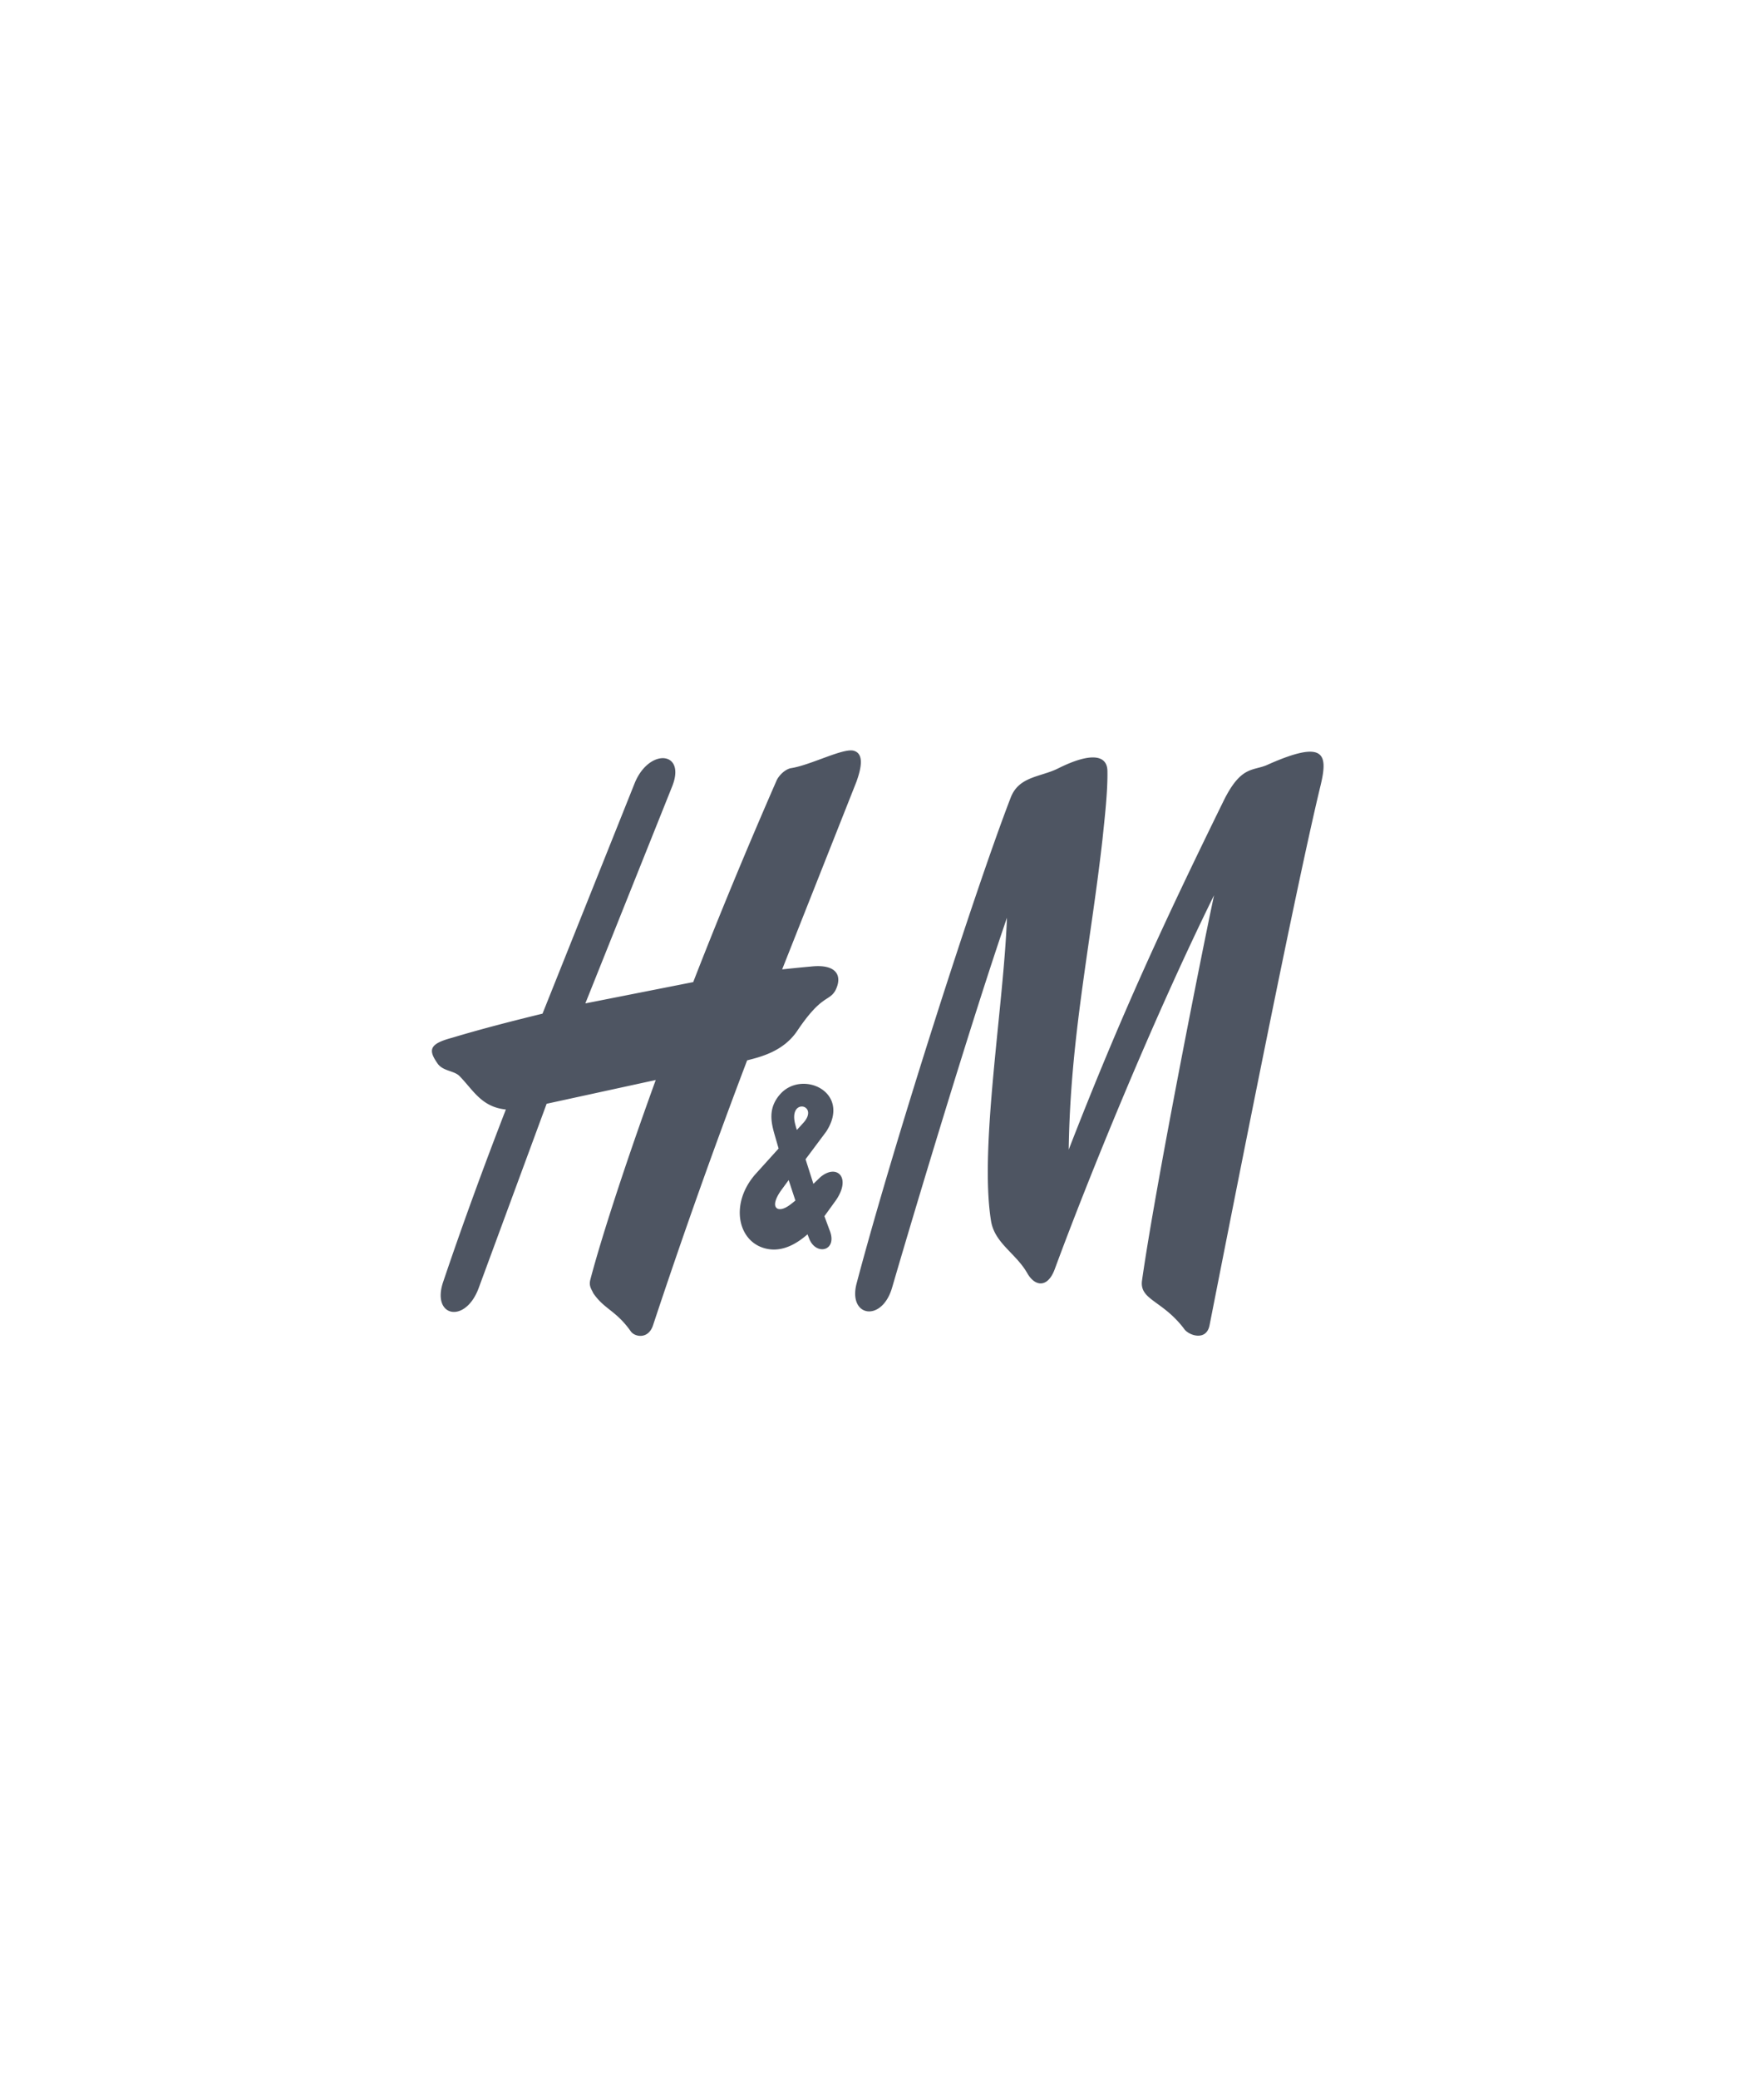 <svg xmlns="http://www.w3.org/2000/svg" viewBox="0 0 208 245" fill="#4e5562"><path d="M124.802 90.588c3.787-1.884 5.729-1.595 5.778.289.048 2.464-.341 5.748-.584 8.115-1.456 12.849-3.786 23.331-3.98 36.567 6.263-16.134 11.457-27.244 18.206-41.011 2.136-4.396 3.544-3.574 5.292-4.396 6.845-3.043 7.087-1.159 6.165 2.608-3.3 13.671-11.748 56.903-13.059 63.522-.388 1.932-2.524 1.159-3.01.387-2.525-3.333-5.244-3.383-4.953-5.652 1.554-11.013 7.089-38.885 8.497-45.455-7.331 14.877-14.905 33.571-18.788 44.101-.826 2.223-2.33 2.078-3.253.435-1.36-2.367-3.885-3.526-4.272-6.231-1.36-8.647 1.504-25.167 1.893-35.649-3.933 11.4-10.632 33.62-13.545 43.618-1.213 4.155-5.243 3.431-4.175-.531 4.466-16.858 14.031-46.566 18.157-57.241.971-2.559 3.543-2.414 5.631-3.476zm-24.177-2.077c-1.311-.29-5.098 1.739-7.428 2.077-.728.194-1.408.918-1.65 1.497-3.691 8.453-6.991 16.472-9.807 23.717l-12.72 2.512 10.244-25.602c1.651-4.153-2.718-4.54-4.419-.386L63.97 119.522c-3.35.822-6.992 1.739-10.681 2.85-2.719.724-2.816 1.449-1.651 3.092.679.869 1.942.773 2.573 1.449 1.602 1.642 2.574 3.623 5.437 3.912-2.621 6.763-5.146 13.671-7.379 20.289-1.457 4.202 2.67 5.072 4.224.628l7.963-21.593 12.865-2.802c-4.029 11.11-6.651 19.467-7.72 23.573-.193.773.195 1.159.34 1.545 1.311 1.933 2.67 2.029 4.418 4.493.437.677 2.039 1.014 2.622-.628a771.15 771.15 0 0 1 11.117-31.301c1.505-.387 4.225-1.015 5.875-3.43 2.913-4.348 3.739-3.477 4.516-4.782.873-1.69.242-3.188-2.864-2.85 0 0-1.166.097-3.399.338l8.739-22.075c.727-1.98.826-3.43-.34-3.719zm-3.415 54.893l1.376-1.903c1.839-2.708.049-4.3-1.845-2.706l-.83.797-.924-2.901 2.433-3.258c3.043-4.695-2.912-7.39-5.486-4.346-1.358 1.594-1.019 3.188-.631 4.588l.505 1.752-2.738 3.03c-2.961 3.382-2.138 7.737.971 8.695 1.875.578 3.643-.265 5.176-1.61l.213.548c.825 2.029 3.399 1.4 2.379-1.063l-.599-1.623zm-4.215-4.256l.793 2.41c-.338.281-.682.565-1.028.764-1.204.693-2.088-.049-.534-2.125l.769-1.049zm.972-5.915c-.089-.225-.141-.445-.188-.62-.871-3.237 2.858-2.373.972-.242l-.784.862z"/></svg>